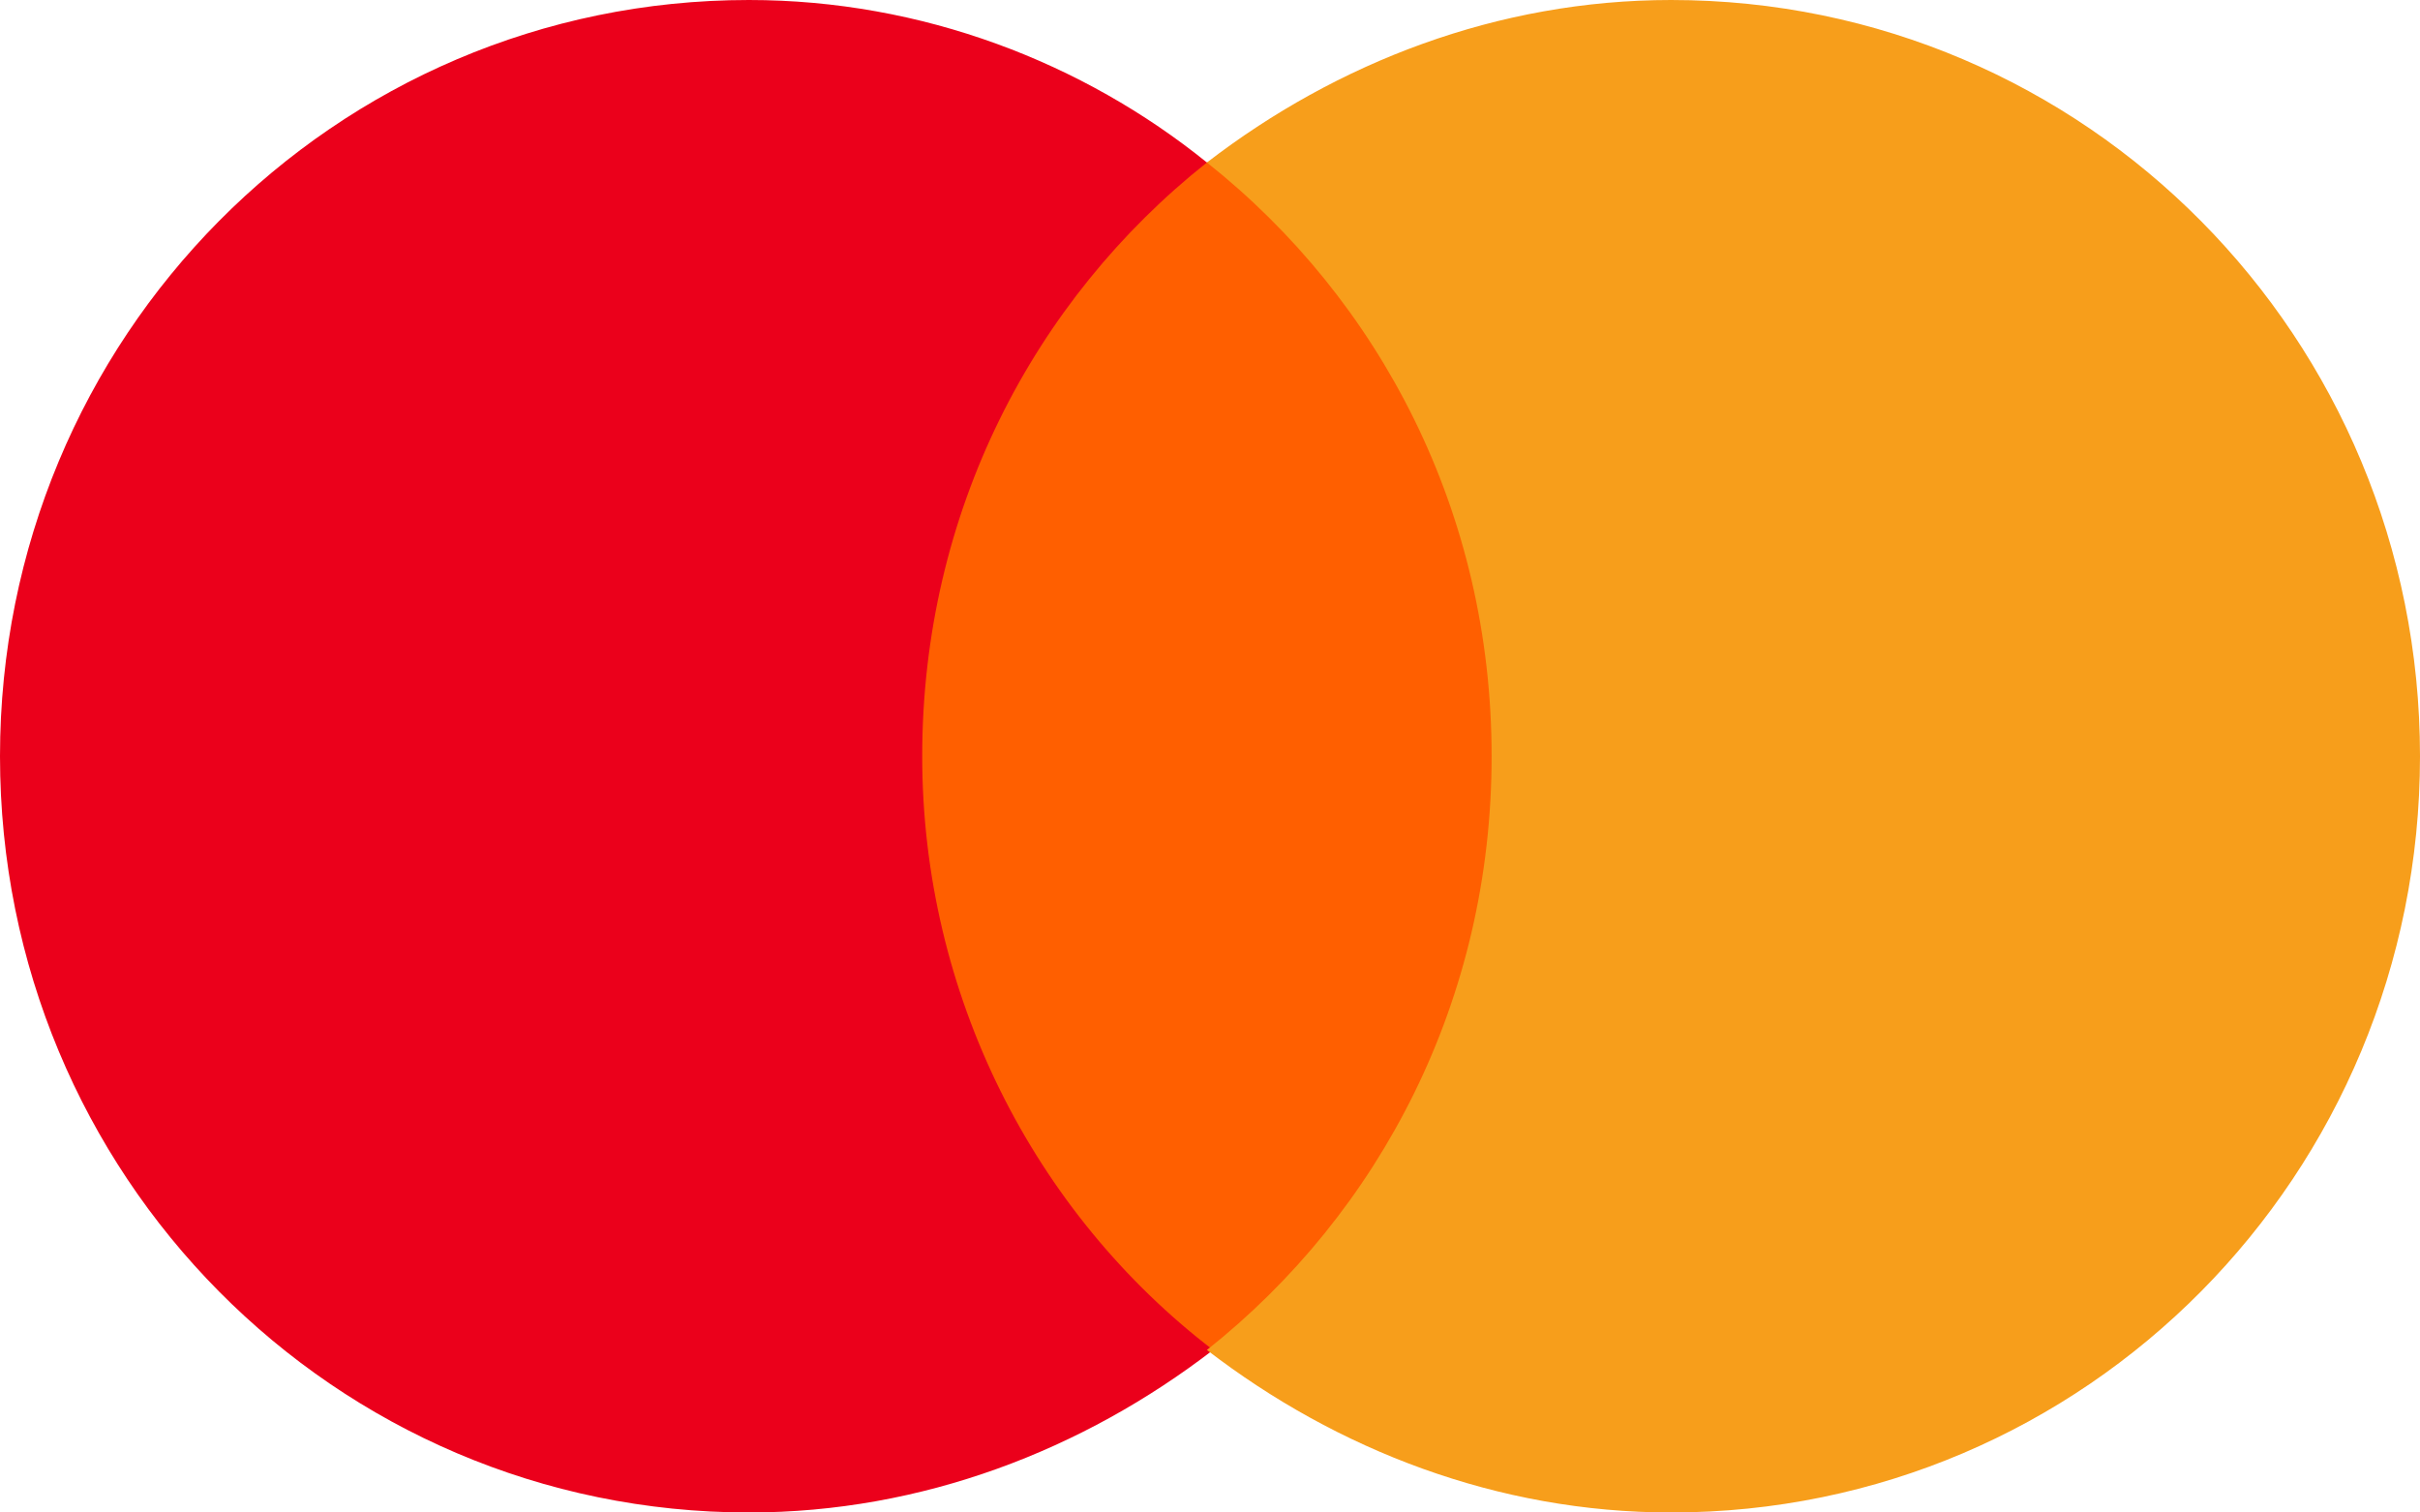 <svg width="40" height="25" viewBox="0 0 40 25" fill="none" xmlns="http://www.w3.org/2000/svg">
<g clip-path="url(#clip0_2836_1225)">
<g clip-path="url(#clip1_2836_1225)">
<g clip-path="url(#clip2_2836_1225)">
<path d="M25.473 2.685H14.629V22.313H25.473V2.685Z" fill="#FF5F00"/>
<path d="M15.243 12.5C15.243 8.471 17.084 4.959 19.949 2.686C17.903 1.033 15.243 0 12.379 0C5.524 0 0 5.579 0 12.5C0 19.422 5.524 25 12.379 25C15.243 25 17.903 23.967 20.051 22.314C17.084 20.041 15.243 16.426 15.243 12.5Z" fill="#EB001B"/>
<path d="M40 12.5C40 19.422 34.476 25 27.621 25C24.757 25 22.097 23.967 19.949 22.314C22.813 20.041 24.655 16.529 24.655 12.5C24.655 8.471 22.813 4.959 19.949 2.686C22.097 1.033 24.757 0 27.621 0C34.476 0 40 5.579 40 12.5Z" fill="#F79E1B"/>
</g>
</g>
</g>
<defs>
<clipPath id="clip0_2836_1225">
<rect width="40" height="25" fill="white"/>
</clipPath>
<clipPath id="clip1_2836_1225">
<rect width="40" height="25" fill="white"/>
</clipPath>
<clipPath id="clip2_2836_1225">
<rect width="40" height="25" fill="white"/>
</clipPath>
</defs>
</svg>
